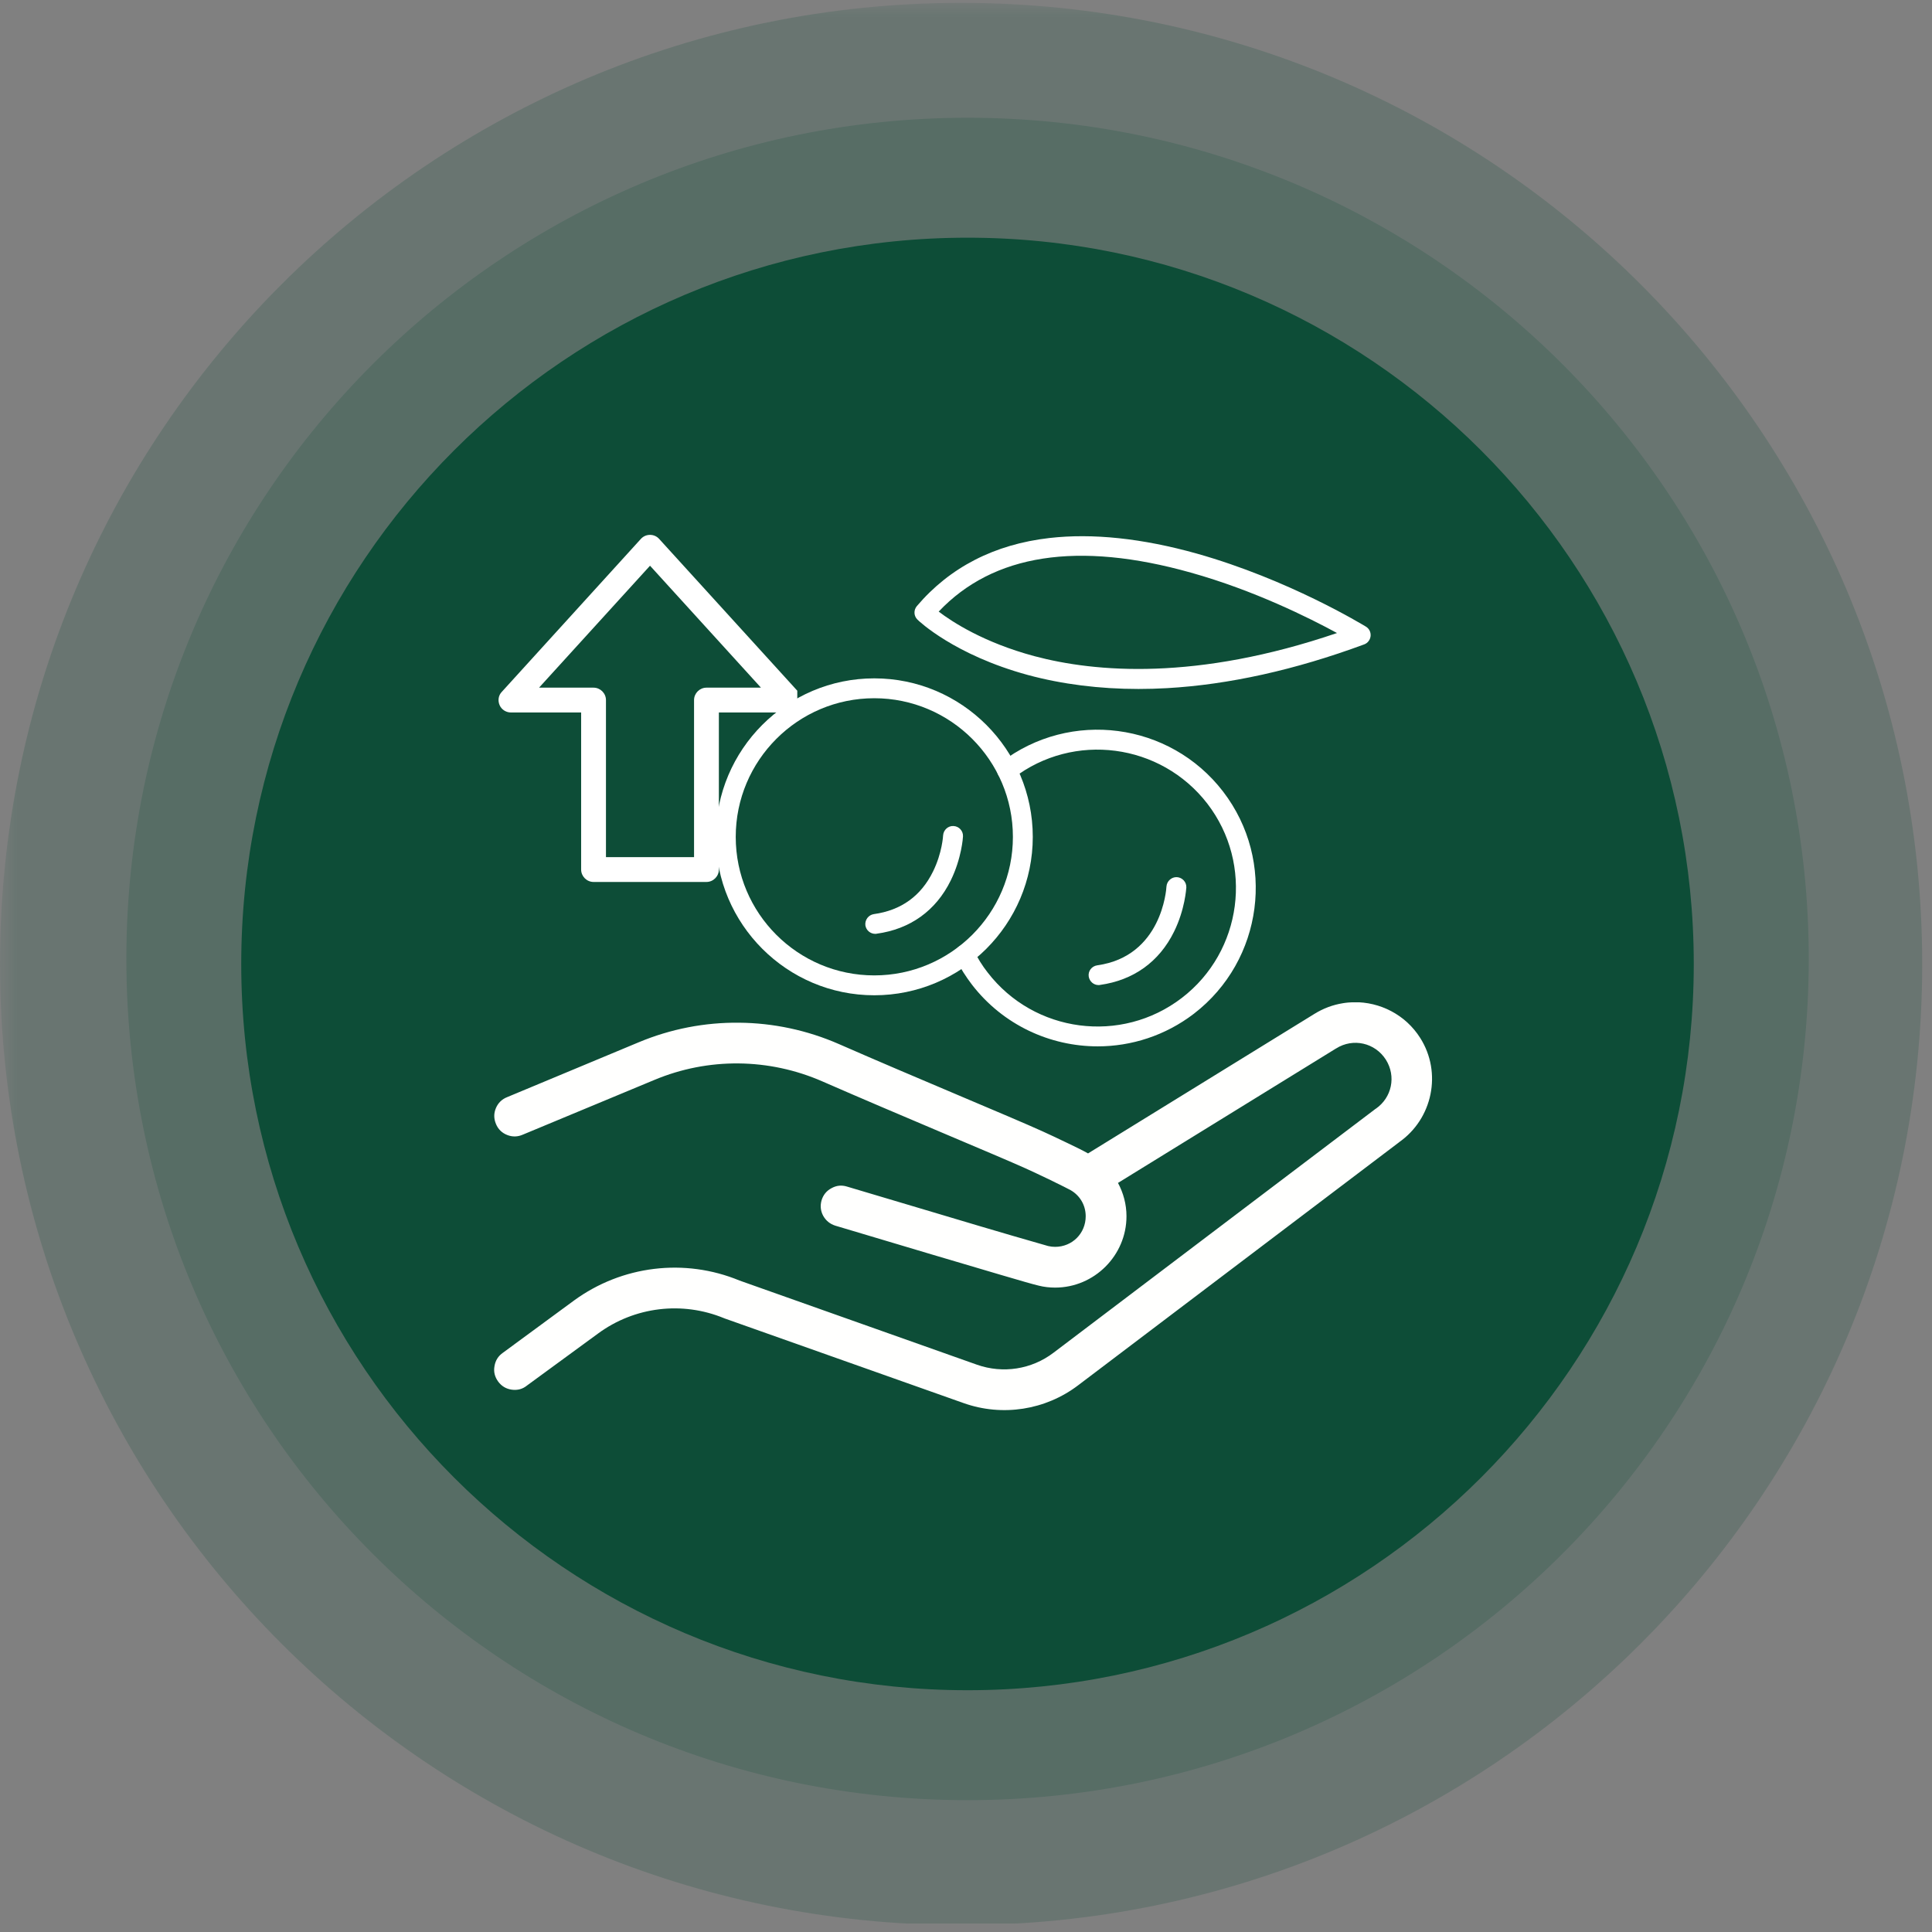 <svg version="1.0" preserveAspectRatio="xMidYMid meet" height="77" viewBox="0 0 57.75 57.75" zoomAndPan="magnify" width="77" xmlns:xlink="http://www.w3.org/1999/xlink" xmlns="http://www.w3.org/2000/svg"><rect x="0" y="0" width="57.75" height="57.75" fill="#808080" stroke="none"/><defs><filter id="0f1a4ba257" height="100%" width="100%" y="0%" x="0%"><feColorMatrix color-interpolation-filters="sRGB" values="0 0 0 0 1 0 0 0 0 1 0 0 0 0 1 0 0 0 1 0"></feColorMatrix></filter><clipPath id="df0610acbd"><path clip-rule="nonzero" d="M 10.449 14.145 L 47.039 14.145 L 47.039 43.27 L 10.449 43.27 Z M 10.449 14.145"></path></clipPath><clipPath id="fc0e7312c5"><path clip-rule="nonzero" d="M 10.449 22 L 41 22 L 41 43.27 L 10.449 43.27 Z M 10.449 22"></path></clipPath><clipPath id="ae7e0e07ad"><path clip-rule="nonzero" d="M 21 14.145 L 47 14.145 L 47 25 L 21 25 Z M 21 14.145"></path></clipPath><clipPath id="d8792c7b45"><path clip-rule="nonzero" d="M 0 0 L 57.5 0 L 57.5 57.5 L 0 57.5 Z M 0 0"></path></clipPath><mask id="cccb452835"><g filter="url(#0f1a4ba257)"><rect fill-opacity="0.2" height="69.3" y="-5.775" fill="#000000" width="69.3" x="-5.775"></rect></g></mask><clipPath id="7c5d364bcb"><path clip-rule="nonzero" d="M 0 0.086 L 57.457 0.086 L 57.457 57.5 L 0 57.5 Z M 0 0.086"></path></clipPath><clipPath id="98b04cbbf7"><path clip-rule="nonzero" d="M 28.73 0.086 C 12.863 0.086 0 12.949 0 28.816 C 0 44.684 12.863 57.543 28.73 57.543 C 44.594 57.543 57.457 44.684 57.457 28.816 C 57.457 12.949 44.594 0.086 28.73 0.086 Z M 28.73 0.086"></path></clipPath><clipPath id="882aeabc8f"><rect height="58" y="0" width="58" x="0"></rect></clipPath><mask id="eeef469516"><g filter="url(#0f1a4ba257)"><rect fill-opacity="0.2" height="69.3" y="-5.775" fill="#000000" width="69.3" x="-5.775"></rect></g></mask><clipPath id="35426b6030"><path clip-rule="nonzero" d="M 0.777 0.52 L 51.066 0.52 L 51.066 50.809 L 0.777 50.809 Z M 0.777 0.52"></path></clipPath><clipPath id="ff211ac697"><path clip-rule="nonzero" d="M 25.922 0.52 C 12.035 0.52 0.777 11.777 0.777 25.664 C 0.777 39.555 12.035 50.809 25.922 50.809 C 39.809 50.809 51.066 39.555 51.066 25.664 C 51.066 11.777 39.809 0.52 25.922 0.52 Z M 25.922 0.52"></path></clipPath><clipPath id="4d45b1a760"><rect height="52" y="0" width="52" x="0"></rect></clipPath><clipPath id="98b5d1a750"><path clip-rule="nonzero" d="M 7.211 7.105 L 50.629 7.105 L 50.629 50.523 L 7.211 50.523 Z M 7.211 7.105"></path></clipPath><clipPath id="6f16a61d85"><path clip-rule="nonzero" d="M 28.922 7.105 C 16.934 7.105 7.211 16.824 7.211 28.816 C 7.211 40.805 16.934 50.523 28.922 50.523 C 40.91 50.523 50.629 40.805 50.629 28.816 C 50.629 16.824 40.91 7.105 28.922 7.105 Z M 28.922 7.105"></path></clipPath><clipPath id="70af9d2d33"><path clip-rule="nonzero" d="M 14.293 29.961 L 43 29.961 L 43 42.656 L 14.293 42.656 Z M 14.293 29.961"></path></clipPath><clipPath id="bb24f22b58"><path clip-rule="nonzero" d="M 20.602 15.234 L 41.508 15.234 L 41.508 32.41 L 20.602 32.41 Z M 20.602 15.234"></path></clipPath><clipPath id="84128df190"><path clip-rule="nonzero" d="M 20.602 19 L 39 19 L 39 32 L 20.602 32 Z M 20.602 19"></path></clipPath><clipPath id="ad4403d0e5"><path clip-rule="nonzero" d="M 26 15.234 L 41.508 15.234 L 41.508 22 L 26 22 Z M 26 15.234"></path></clipPath><clipPath id="2c40b1b844"><path clip-rule="nonzero" d="M 14.871 15.984 L 23.832 15.984 L 23.832 26.438 L 14.871 26.438 Z M 14.871 15.984"></path></clipPath></defs><g clip-path="url(#df0610acbd)"><path fill-rule="evenodd" fill-opacity="1" d="M 46.418 19.059 C 46.25 18.953 42.246 16.504 37.258 15.102 C 34.992 14.465 32.855 14.141 30.914 14.141 C 30.273 14.141 29.648 14.176 29.051 14.246 C 25.832 14.617 23.207 15.973 21.254 18.273 C 20.609 19.031 20.664 20.168 21.379 20.863 C 21.477 20.957 21.934 21.387 22.777 21.934 C 21.906 21.68 21.004 21.547 20.09 21.547 C 14.781 21.547 10.461 25.871 10.461 31.18 C 10.461 36.492 14.781 40.812 20.09 40.812 C 21.516 40.812 22.934 40.492 24.215 39.887 C 26.051 42.168 28.773 43.473 31.723 43.473 L 31.727 43.473 C 33.859 43.473 35.887 42.785 37.578 41.484 C 41.789 38.246 42.582 32.191 39.348 27.984 C 38.23 26.527 36.762 25.453 35.098 24.832 C 35.199 24.828 35.305 24.82 35.406 24.816 C 38.758 24.629 42.348 23.832 46.078 22.453 C 46.758 22.203 47.238 21.578 47.309 20.859 C 47.379 20.141 47.031 19.434 46.418 19.059 Z M 25.867 23.477 C 26.43 23.691 27.047 23.898 27.723 24.082 C 28.301 24.238 28.895 24.371 29.496 24.48 C 28.84 24.633 28.203 24.855 27.594 25.145 C 27.09 24.523 26.508 23.961 25.867 23.477 Z M 25.867 23.477" fill="#0d4d37"></path></g><g clip-path="url(#fc0e7312c5)"><path fill-rule="evenodd" fill-opacity="1" d="M 31.703 24.684 C 30.215 24.684 28.766 25.043 27.461 25.727 C 26.715 24.723 25.77 23.875 24.688 23.246 C 23.293 22.438 21.707 22.008 20.094 22.008 C 15.035 22.008 10.922 26.125 10.922 31.18 C 10.922 36.238 15.035 40.352 20.094 40.352 C 21.586 40.352 23.039 39.992 24.348 39.305 C 24.379 39.348 24.41 39.391 24.445 39.43 C 26.191 41.707 28.848 43.012 31.723 43.012 L 31.727 43.012 C 33.762 43.012 35.688 42.355 37.297 41.117 C 41.309 38.035 42.062 32.27 38.984 28.262 C 37.234 25.988 34.582 24.684 31.703 24.684 Z M 31.703 24.684" fill="#0d4d37"></path></g><g clip-path="url(#ae7e0e07ad)"><path fill-rule="evenodd" fill-opacity="1" d="M 46.176 19.449 C 46.012 19.348 42.059 16.93 37.133 15.543 C 34.906 14.918 32.816 14.602 30.914 14.602 C 30.293 14.602 29.684 14.637 29.102 14.703 C 26.004 15.059 23.48 16.363 21.605 18.57 C 21.117 19.145 21.16 20.008 21.699 20.531 C 21.91 20.738 23.863 22.555 27.844 23.637 C 29.711 24.145 31.734 24.398 33.852 24.398 C 34.348 24.398 34.863 24.387 35.379 24.355 C 38.688 24.172 42.23 23.387 45.922 22.02 C 46.434 21.832 46.797 21.359 46.852 20.816 C 46.906 20.27 46.641 19.734 46.176 19.449 Z M 46.176 19.449" fill="#0d4d37"></path></g><path fill-rule="evenodd" fill-opacity="1" d="M 20.09 23.965 C 16.113 23.965 12.875 27.203 12.875 31.18 C 12.875 35.16 16.109 38.398 20.09 38.398 C 24.07 38.398 27.309 35.16 27.309 31.18 C 27.309 27.203 24.07 23.965 20.09 23.965 Z M 20.09 39.43 C 15.543 39.43 11.84 35.73 11.84 31.18 C 11.84 26.633 15.543 22.93 20.09 22.93 C 24.641 22.93 28.344 26.633 28.344 31.18 C 28.344 35.73 24.641 39.43 20.09 39.43 Z M 20.09 39.43" fill="#ffffff"></path><path fill-rule="evenodd" fill-opacity="1" d="M 20.141 36.234 C 19.887 36.234 19.668 36.047 19.629 35.789 C 19.59 35.504 19.789 35.242 20.07 35.203 C 21.484 35.008 22.516 34.266 23.145 32.996 C 23.625 32.023 23.68 31.113 23.68 31.105 C 23.695 30.82 23.938 30.602 24.223 30.617 C 24.508 30.629 24.727 30.875 24.711 31.16 C 24.707 31.203 24.645 32.293 24.07 33.453 C 23.293 35.027 21.957 35.988 20.211 36.23 C 20.188 36.23 20.164 36.234 20.141 36.234 Z M 20.141 36.234" fill="#ffffff"></path><path fill-rule="evenodd" fill-opacity="1" d="M 31.727 42.09 C 29.25 42.094 26.797 40.984 25.172 38.871 C 24.863 38.477 24.582 38.027 24.34 37.547 C 24.211 37.293 24.312 36.98 24.566 36.852 C 24.82 36.723 25.129 36.824 25.258 37.078 C 25.473 37.5 25.719 37.891 25.992 38.238 C 28.418 41.395 32.953 41.992 36.105 39.57 C 39.262 37.145 39.859 32.605 37.434 29.453 C 35.012 26.301 30.473 25.703 27.32 28.125 C 27.094 28.301 26.77 28.258 26.598 28.031 C 26.422 27.805 26.465 27.48 26.691 27.309 C 30.297 24.539 35.484 25.219 38.254 28.824 C 41.023 32.43 40.344 37.617 36.738 40.387 C 35.242 41.535 33.477 42.09 31.727 42.09 Z M 31.727 42.09" fill="#ffffff"></path><path fill-rule="evenodd" fill-opacity="1" d="M 31.77 38.898 C 31.516 38.898 31.297 38.711 31.258 38.453 C 31.219 38.172 31.418 37.91 31.699 37.871 C 35.059 37.406 35.301 33.918 35.309 33.77 C 35.324 33.484 35.57 33.266 35.852 33.281 C 36.137 33.297 36.355 33.539 36.34 33.824 C 36.336 33.871 36.273 34.957 35.699 36.117 C 34.922 37.691 33.586 38.652 31.84 38.895 C 31.816 38.898 31.793 38.898 31.77 38.898 Z M 31.77 38.898" fill="#ffffff"></path><path fill-rule="evenodd" fill-opacity="1" d="M 22.699 19.5 Z M 23.441 19.445 C 24.141 19.98 25.789 21.066 28.426 21.77 C 31.602 22.617 36.863 23.062 44.184 20.562 C 42.75 19.781 39.863 18.34 36.582 17.418 C 30.699 15.77 26.281 16.453 23.441 19.445 Z M 33.852 23.48 C 31.812 23.48 29.879 23.234 28.086 22.75 C 24.266 21.711 22.418 19.949 22.34 19.871 C 22.145 19.684 22.129 19.375 22.309 19.168 C 24.027 17.145 26.348 15.949 29.207 15.617 C 31.457 15.359 34.039 15.633 36.883 16.434 C 41.684 17.781 45.531 20.137 45.691 20.234 C 45.859 20.336 45.953 20.527 45.934 20.727 C 45.918 20.922 45.785 21.09 45.602 21.156 C 42 22.492 38.543 23.258 35.328 23.438 C 34.832 23.465 34.34 23.48 33.852 23.48 Z M 33.852 23.48" fill="#ffffff"></path><g clip-path="url(#d8792c7b45)"><g mask="url(#cccb452835)"><g transform="matrix(1, 0, 0, 1, 0, 0)"><g clip-path="url(#882aeabc8f)"><g clip-path="url(#7c5d364bcb)"><g clip-path="url(#98b04cbbf7)"><path fill-rule="nonzero" fill-opacity="1" d="M 0 0.086 L 57.457 0.086 L 57.457 57.543 L 0 57.543 Z M 0 0.086" fill="#0d4d37"></path></g></g></g></g></g></g><g mask="url(#eeef469516)"><g transform="matrix(1, 0, 0, 1, 3, 3)"><g clip-path="url(#4d45b1a760)"><g clip-path="url(#35426b6030)"><g clip-path="url(#ff211ac697)"><path fill-rule="nonzero" fill-opacity="1" d="M 0.777 0.52 L 51.066 0.52 L 51.066 50.809 L 0.777 50.809 Z M 0.777 0.52" fill="#0d4d37"></path></g></g></g></g></g><g clip-path="url(#98b5d1a750)"><g clip-path="url(#6f16a61d85)"><path fill-rule="nonzero" fill-opacity="1" d="M 7.211 7.105 L 50.629 7.105 L 50.629 50.523 L 7.211 50.523 Z M 7.211 7.105" fill="#0d4d37"></path></g></g><g clip-path="url(#70af9d2d33)"><path fill-rule="nonzero" fill-opacity="1" d="M 40.469 29.957 C 40.359 29.961 40.246 29.969 40.137 29.988 C 39.844 30.035 39.555 30.141 39.285 30.309 L 32.523 34.477 C 32.371 34.391 32.18 34.297 31.926 34.176 C 31.637 34.035 31.332 33.895 31.16 33.816 C 30.242 33.398 27.309 32.188 25.082 31.211 C 24.129 30.793 23.109 30.578 22.09 30.57 C 21.07 30.559 20.051 30.754 19.09 31.156 L 15.164 32.793 C 15.004 32.855 14.891 32.965 14.824 33.121 C 14.758 33.277 14.758 33.434 14.824 33.594 C 14.887 33.75 15 33.863 15.16 33.926 C 15.316 33.988 15.477 33.984 15.633 33.914 L 19.559 32.281 C 21.172 31.605 22.988 31.625 24.59 32.328 C 26.84 33.312 29.82 34.547 30.66 34.926 C 30.809 34.992 31.113 35.137 31.398 35.273 C 31.68 35.41 31.977 35.559 32 35.574 C 32.273 35.73 32.453 36.016 32.453 36.355 C 32.453 36.867 32.051 37.27 31.539 37.27 C 31.469 37.27 31.398 37.262 31.332 37.246 C 31.316 37.242 30.836 37.105 30.25 36.934 C 29.668 36.766 28.926 36.543 28.191 36.324 C 26.73 35.891 25.32 35.469 25.32 35.469 C 25.156 35.418 25.004 35.434 24.855 35.516 C 24.707 35.594 24.609 35.715 24.559 35.875 C 24.512 36.039 24.527 36.191 24.605 36.34 C 24.688 36.488 24.809 36.586 24.969 36.637 C 24.969 36.637 26.383 37.059 27.848 37.496 C 28.578 37.711 29.32 37.934 29.906 38.105 C 30.492 38.277 30.867 38.387 31.051 38.43 C 31.207 38.469 31.371 38.488 31.539 38.488 C 32.711 38.488 33.672 37.527 33.672 36.355 C 33.672 35.996 33.578 35.656 33.418 35.359 L 39.93 31.344 C 39.934 31.344 39.934 31.34 39.938 31.34 C 40.445 31.02 41.102 31.168 41.426 31.676 C 41.738 32.172 41.605 32.809 41.125 33.141 C 41.117 33.145 41.109 33.148 41.102 33.156 L 31.492 40.434 C 30.836 40.934 29.977 41.066 29.203 40.793 L 22.105 38.277 C 20.465 37.598 18.59 37.828 17.156 38.875 L 15.035 40.434 C 14.895 40.531 14.809 40.664 14.781 40.836 C 14.75 41.004 14.789 41.156 14.891 41.297 C 14.992 41.434 15.129 41.516 15.297 41.539 C 15.469 41.562 15.621 41.523 15.754 41.414 L 17.879 39.859 C 18.969 39.059 20.391 38.887 21.641 39.402 C 21.652 39.406 21.66 39.41 21.672 39.414 L 28.797 41.938 C 29.957 42.352 31.25 42.152 32.23 41.406 L 41.84 34.129 L 41.816 34.145 C 42.824 33.445 43.109 32.062 42.453 31.027 C 42.012 30.328 41.246 29.945 40.469 29.957 Z M 40.469 29.957" fill="#fffffe"></path></g><g clip-path="url(#bb24f22b58)"><path fill-rule="evenodd" fill-opacity="1" d="M 41.246 18.055 C 41.148 17.996 38.852 16.59 35.984 15.785 C 34.688 15.418 33.461 15.234 32.348 15.234 C 31.98 15.234 31.621 15.254 31.277 15.293 C 29.43 15.508 27.922 16.285 26.801 17.605 C 26.43 18.039 26.461 18.691 26.871 19.09 C 26.93 19.145 27.191 19.395 27.676 19.707 C 27.176 19.562 26.656 19.484 26.133 19.484 C 23.086 19.484 20.605 21.965 20.605 25.016 C 20.605 28.062 23.086 30.543 26.133 30.543 C 26.949 30.543 27.766 30.359 28.5 30.012 C 29.555 31.32 31.117 32.07 32.809 32.07 L 32.812 32.07 C 34.039 32.07 35.199 31.676 36.172 30.93 C 38.586 29.07 39.043 25.594 37.188 23.18 C 36.547 22.344 35.703 21.727 34.746 21.371 C 34.805 21.367 34.863 21.363 34.926 21.363 C 36.848 21.254 38.91 20.797 41.051 20.004 C 41.438 19.859 41.715 19.504 41.758 19.09 C 41.797 18.68 41.598 18.273 41.246 18.055 Z M 29.449 20.594 C 29.773 20.715 30.125 20.836 30.516 20.938 C 30.844 21.027 31.188 21.105 31.531 21.168 C 31.156 21.258 30.789 21.383 30.441 21.551 C 30.152 21.191 29.816 20.871 29.449 20.594 Z M 29.449 20.594" fill="#0d4d37"></path></g><g clip-path="url(#84128df190)"><path fill-rule="evenodd" fill-opacity="1" d="M 32.801 21.285 C 31.945 21.285 31.113 21.492 30.363 21.883 C 29.934 21.309 29.391 20.82 28.77 20.461 C 27.973 19.996 27.062 19.75 26.133 19.75 C 23.23 19.75 20.871 22.113 20.871 25.016 C 20.871 27.918 23.23 30.277 26.133 30.277 C 26.992 30.277 27.824 30.07 28.574 29.676 C 28.594 29.703 28.613 29.727 28.633 29.75 C 29.637 31.055 31.16 31.805 32.809 31.805 L 32.812 31.805 C 33.98 31.805 35.086 31.43 36.012 30.719 C 38.312 28.949 38.746 25.641 36.977 23.34 C 35.973 22.035 34.449 21.285 32.801 21.285 Z M 32.801 21.285" fill="#0d4d37"></path></g><g clip-path="url(#ad4403d0e5)"><path fill-rule="evenodd" fill-opacity="1" d="M 41.105 18.281 C 41.012 18.223 38.742 16.836 35.914 16.039 C 34.637 15.68 33.438 15.496 32.348 15.496 C 31.988 15.496 31.641 15.516 31.305 15.555 C 29.527 15.762 28.078 16.508 27.004 17.777 C 26.723 18.105 26.746 18.602 27.055 18.902 C 27.176 19.02 28.301 20.062 30.582 20.684 C 31.656 20.977 32.816 21.121 34.031 21.121 C 34.316 21.121 34.613 21.113 34.91 21.098 C 36.805 20.992 38.844 20.539 40.961 19.758 C 41.254 19.648 41.461 19.375 41.492 19.062 C 41.523 18.754 41.371 18.445 41.105 18.281 Z M 41.105 18.281" fill="#0d4d37"></path></g><path fill-rule="evenodd" fill-opacity="1" d="M 26.133 20.871 C 23.848 20.871 21.992 22.73 21.992 25.016 C 21.992 27.301 23.848 29.156 26.133 29.156 C 28.418 29.156 30.277 27.301 30.277 25.016 C 30.277 22.73 28.418 20.871 26.133 20.871 Z M 26.133 29.75 C 23.523 29.75 21.398 27.625 21.398 25.016 C 21.398 22.402 23.523 20.277 26.133 20.277 C 28.746 20.277 30.871 22.402 30.871 25.016 C 30.871 27.625 28.746 29.75 26.133 29.75 Z M 26.133 29.75" fill="#ffffff"></path><path fill-rule="evenodd" fill-opacity="1" d="M 26.164 27.914 C 26.016 27.914 25.891 27.809 25.867 27.66 C 25.848 27.496 25.961 27.348 26.121 27.324 C 26.934 27.211 27.527 26.785 27.887 26.055 C 28.164 25.496 28.191 24.977 28.191 24.969 C 28.203 24.805 28.344 24.68 28.504 24.691 C 28.668 24.699 28.793 24.84 28.785 25 C 28.785 25.027 28.746 25.652 28.418 26.32 C 27.973 27.223 27.207 27.773 26.203 27.91 C 26.191 27.914 26.176 27.914 26.164 27.914 Z M 26.164 27.914" fill="#ffffff"></path><path fill-rule="evenodd" fill-opacity="1" d="M 32.812 31.277 C 31.391 31.277 29.984 30.641 29.051 29.43 C 28.875 29.199 28.711 28.945 28.57 28.668 C 28.496 28.523 28.555 28.344 28.703 28.27 C 28.848 28.195 29.027 28.254 29.102 28.398 C 29.223 28.641 29.363 28.867 29.52 29.066 C 30.914 30.879 33.516 31.219 35.328 29.828 C 37.137 28.438 37.48 25.832 36.09 24.023 C 34.695 22.215 32.094 21.871 30.285 23.262 C 30.152 23.359 29.969 23.336 29.867 23.207 C 29.77 23.078 29.793 22.891 29.922 22.789 C 31.992 21.199 34.969 21.59 36.559 23.66 C 38.148 25.73 37.758 28.707 35.688 30.301 C 34.832 30.957 33.816 31.277 32.812 31.277 Z M 32.812 31.277" fill="#ffffff"></path><path fill-rule="evenodd" fill-opacity="1" d="M 32.836 29.445 C 32.691 29.445 32.566 29.336 32.543 29.188 C 32.52 29.027 32.633 28.879 32.797 28.855 C 34.727 28.586 34.863 26.586 34.867 26.5 C 34.879 26.336 35.02 26.211 35.18 26.219 C 35.344 26.23 35.469 26.367 35.461 26.531 C 35.457 26.559 35.422 27.184 35.094 27.848 C 34.648 28.754 33.879 29.301 32.879 29.441 C 32.863 29.445 32.852 29.445 32.836 29.445 Z M 32.836 29.445" fill="#ffffff"></path><path fill-rule="evenodd" fill-opacity="1" d="M 27.633 18.312 Z M 28.059 18.281 C 28.457 18.586 29.406 19.207 30.918 19.613 C 32.738 20.098 35.762 20.355 39.965 18.922 C 39.141 18.473 37.484 17.645 35.598 17.117 C 32.223 16.168 29.688 16.559 28.059 18.281 Z M 34.031 20.594 C 32.863 20.594 31.75 20.453 30.723 20.176 C 28.531 19.578 27.469 18.566 27.426 18.523 C 27.312 18.414 27.305 18.238 27.406 18.117 C 28.391 16.957 29.727 16.27 31.367 16.082 C 32.656 15.934 34.141 16.09 35.773 16.547 C 38.527 17.324 40.734 18.676 40.828 18.73 C 40.926 18.789 40.98 18.898 40.969 19.012 C 40.957 19.125 40.883 19.223 40.777 19.262 C 38.707 20.027 36.727 20.465 34.879 20.57 C 34.594 20.586 34.312 20.594 34.031 20.594 Z M 34.031 20.594" fill="#ffffff"></path><g clip-path="url(#2c40b1b844)"><path fill-rule="nonzero" fill-opacity="1" d="M 23.957 20.926 C 23.957 20.977 23.945 21.027 23.926 21.078 C 23.867 21.211 23.734 21.297 23.586 21.297 L 21.488 21.297 L 21.488 25.992 C 21.488 26.195 21.32 26.363 21.117 26.363 L 17.742 26.363 C 17.539 26.363 17.371 26.195 17.371 25.992 L 17.371 21.297 L 15.273 21.297 C 15.125 21.297 14.992 21.211 14.934 21.078 C 14.875 20.941 14.898 20.785 15 20.68 L 19.156 16.109 C 19.227 16.031 19.324 15.988 19.43 15.988 C 19.535 15.988 19.633 16.031 19.703 16.109 L 23.859 20.676 C 23.926 20.746 23.957 20.836 23.957 20.926 Z M 20.746 25.621 L 20.746 20.926 C 20.746 20.723 20.914 20.555 21.117 20.555 L 22.746 20.555 L 19.43 16.91 L 16.113 20.555 L 17.742 20.555 C 17.945 20.555 18.113 20.723 18.113 20.926 L 18.113 25.621 Z M 20.746 25.621" fill="#ffffff"></path></g></svg>